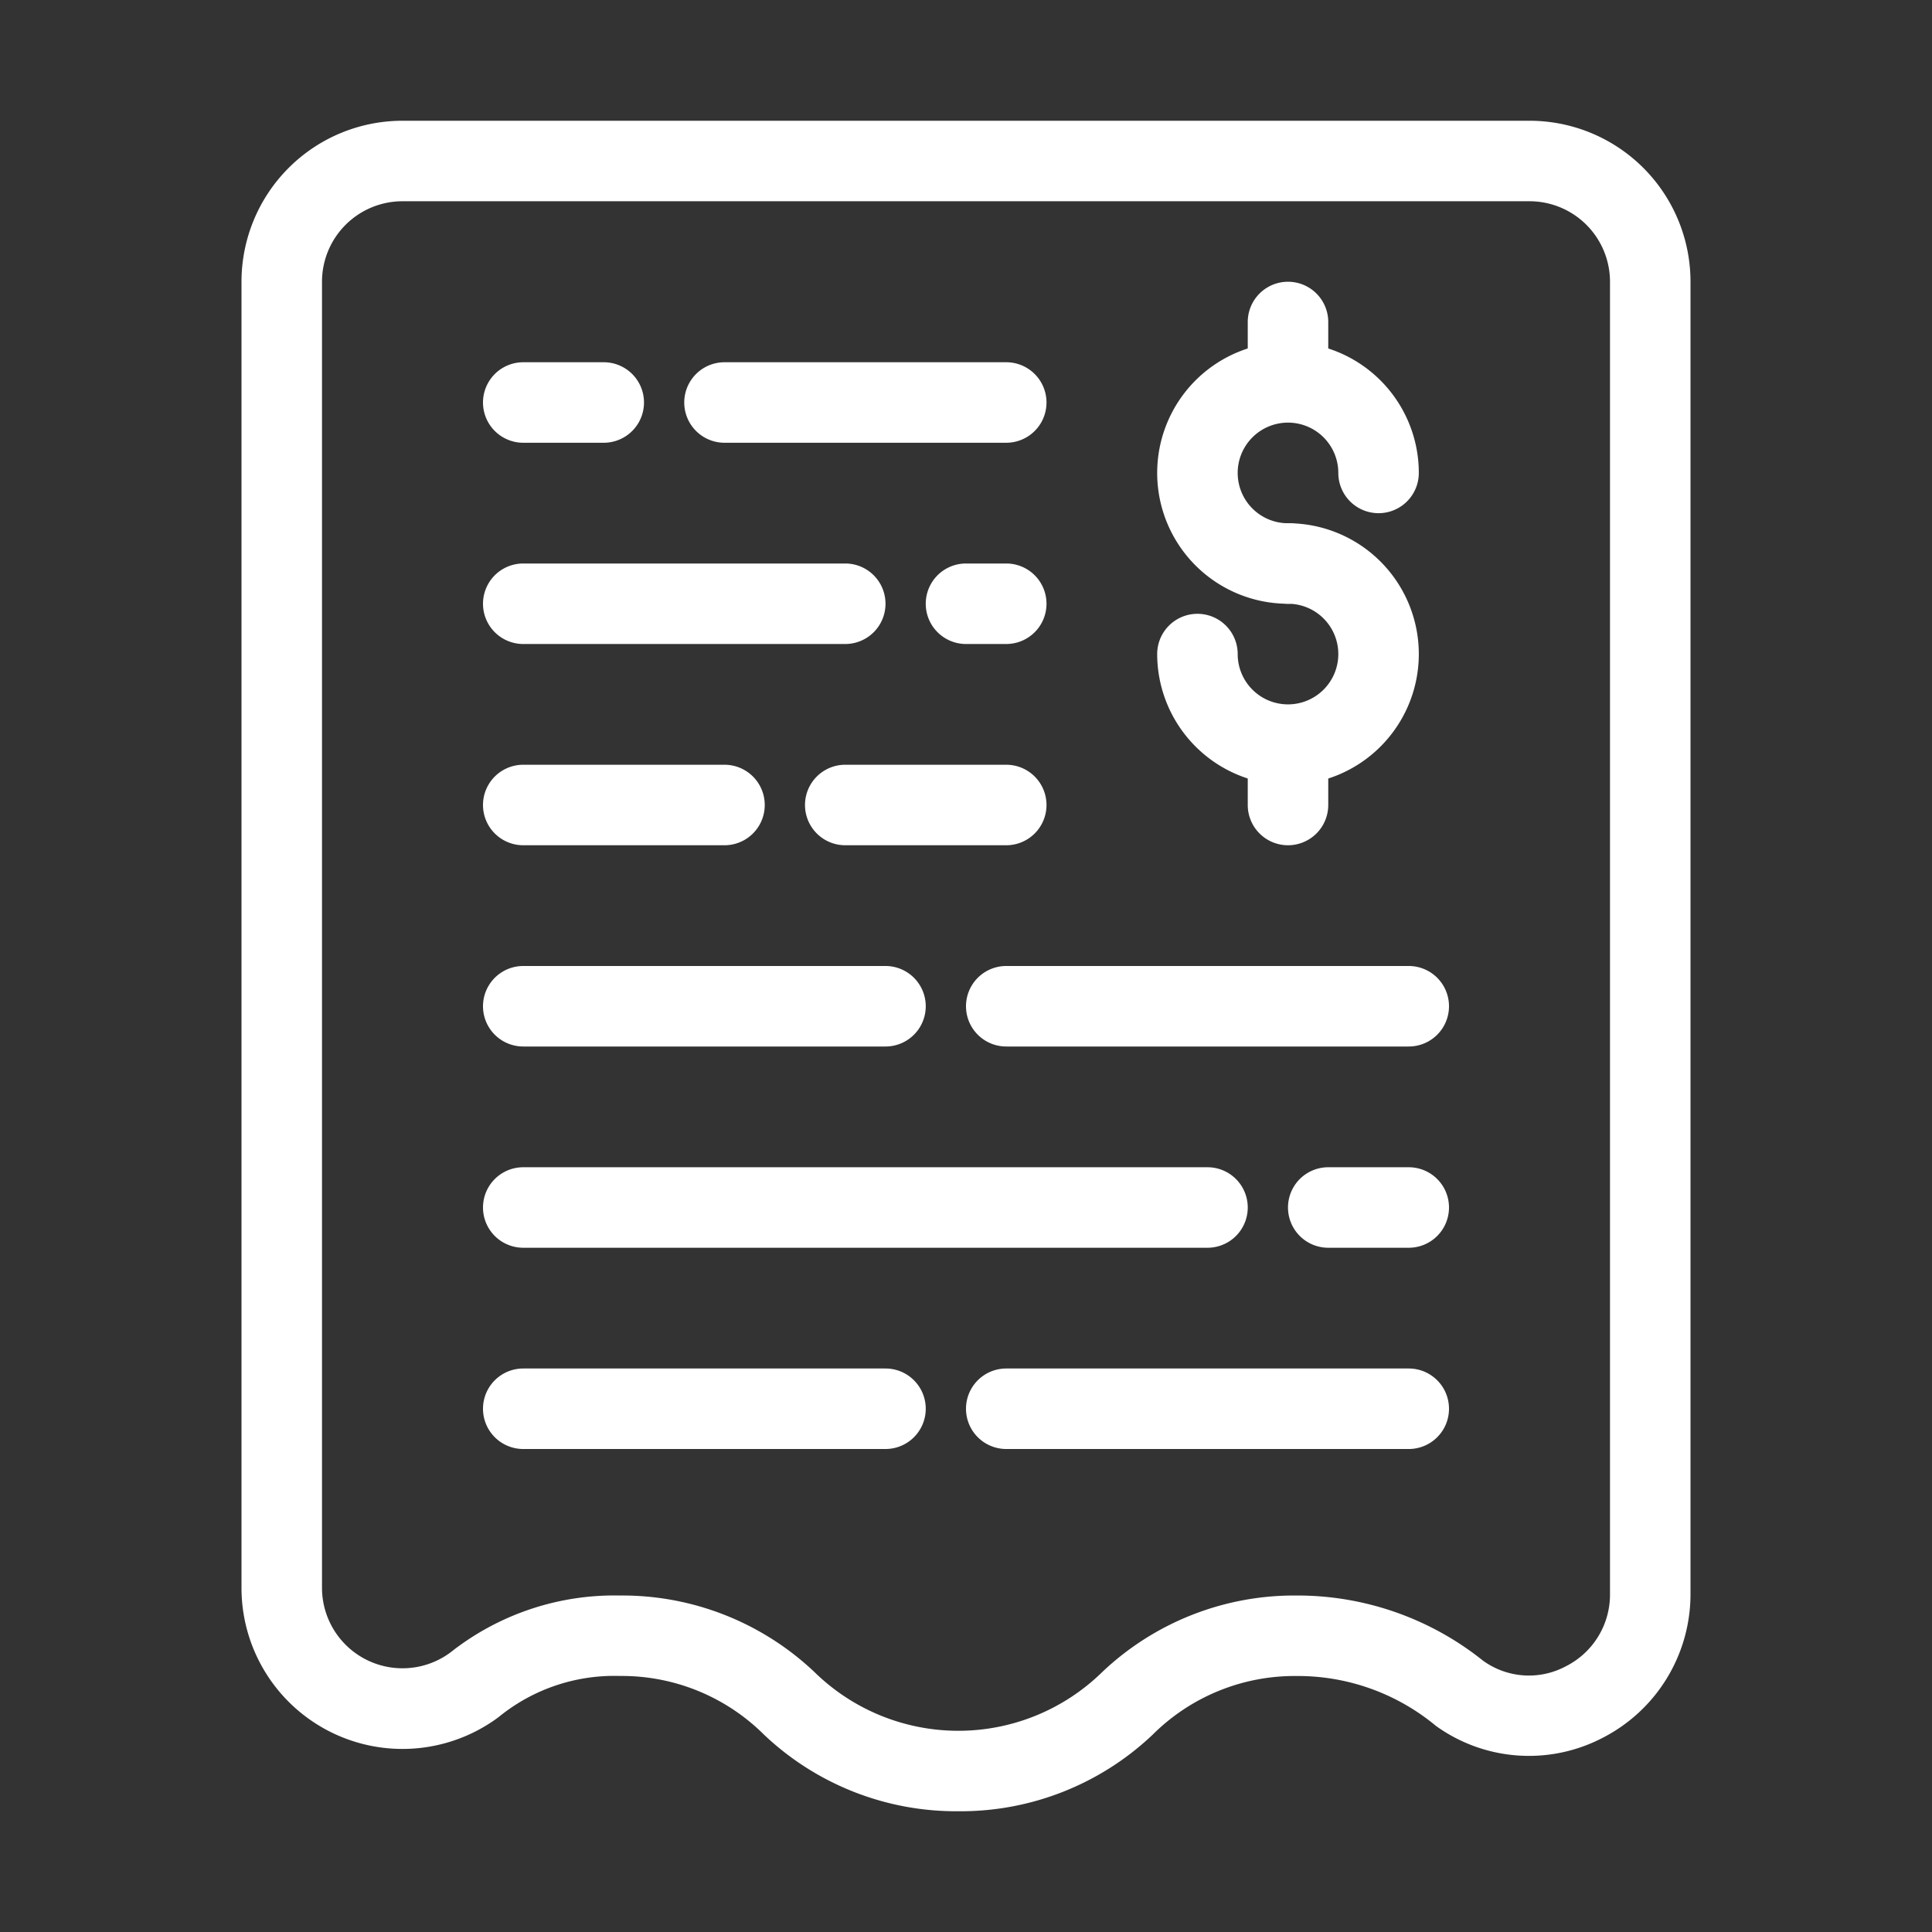 <svg xmlns="http://www.w3.org/2000/svg" viewBox="0 0 48 48" id="FinancialReport">
  <rect x="0" y="0" width="48" height="48" fill="#333333" stroke="none"/>
  <path d="M23.811,45a6.938,6.938,0,0,1-4.827-1.9,5,5,0,0,0-3.579-1.461,4.541,4.541,0,0,0-3.02,1.024A4,4,0,0,1,6,39.457V7a4,4,0,0,1,4-4H38a4,4,0,0,1,4,4V39.6a4.01,4.01,0,0,1-2.191,3.58,3.958,3.958,0,0,1-4.133-.3A5.366,5.366,0,0,0,32.21,41.64,4.994,4.994,0,0,0,28.635,43.1,6.93,6.93,0,0,1,23.811,45Zm-8.406-5.36a6.941,6.941,0,0,1,4.828,1.9,5.108,5.108,0,0,0,7.153,0,6.934,6.934,0,0,1,4.824-1.9,7.377,7.377,0,0,1,4.633,1.617A1.944,1.944,0,0,0,38.9,41.4,1.994,1.994,0,0,0,40,39.6V7a2,2,0,0,0-2-2H10A2,2,0,0,0,8,7V39.457a2,2,0,0,0,3.188,1.6A6.571,6.571,0,0,1,15.405,39.64Z" fill="#ffffff" class="color000000 svgShape"></path>
  <path d="M32,15a3.25,3.25,0,1,1,3.25-3.25,1,1,0,0,1-2,0A1.25,1.25,0,1,0,32,13a1,1,0,0,1,0,2Z" fill="#ffffff" class="color000000 svgShape"></path>
  <path d="M32 19.5a3.254 3.254 0 01-3.25-3.25 1 1 0 012 0A1.25 1.25 0 1032 15a1 1 0 010-2 3.25 3.25 0 010 6.5zM32 10a1 1 0 01-1-1V8a1 1 0 012 0V9A1 1 0 0132 10z" fill="#ffffff" class="color000000 svgShape"></path>
  <path d="M32 21a1 1 0 01-1-1V19a1 1 0 012 0v1A1 1 0 0132 21zM30 31H13a1 1 0 010-2H30a1 1 0 010 2zM35 31H33a1 1 0 010-2h2a1 1 0 010 2zM22 26H13a1 1 0 010-2h9a1 1 0 010 2zM35 26H25a1 1 0 010-2H35a1 1 0 010 2zM22 36H13a1 1 0 010-2h9a1 1 0 010 2zM35 36H25a1 1 0 010-2H35a1 1 0 010 2zM18 21H13a1 1 0 010-2h5a1 1 0 010 2zM25 21H21a1 1 0 010-2h4a1 1 0 010 2zM21 16H13a1 1 0 010-2h8a1 1 0 010 2zM25 16H24a1 1 0 010-2h1a1 1 0 010 2zM15 11H13a1 1 0 010-2h2a1 1 0 010 2zM25 11H18a1 1 0 010-2h7a1 1 0 010 2z" fill="#ffffff" class="color000000 svgShape"></path>
</svg>
